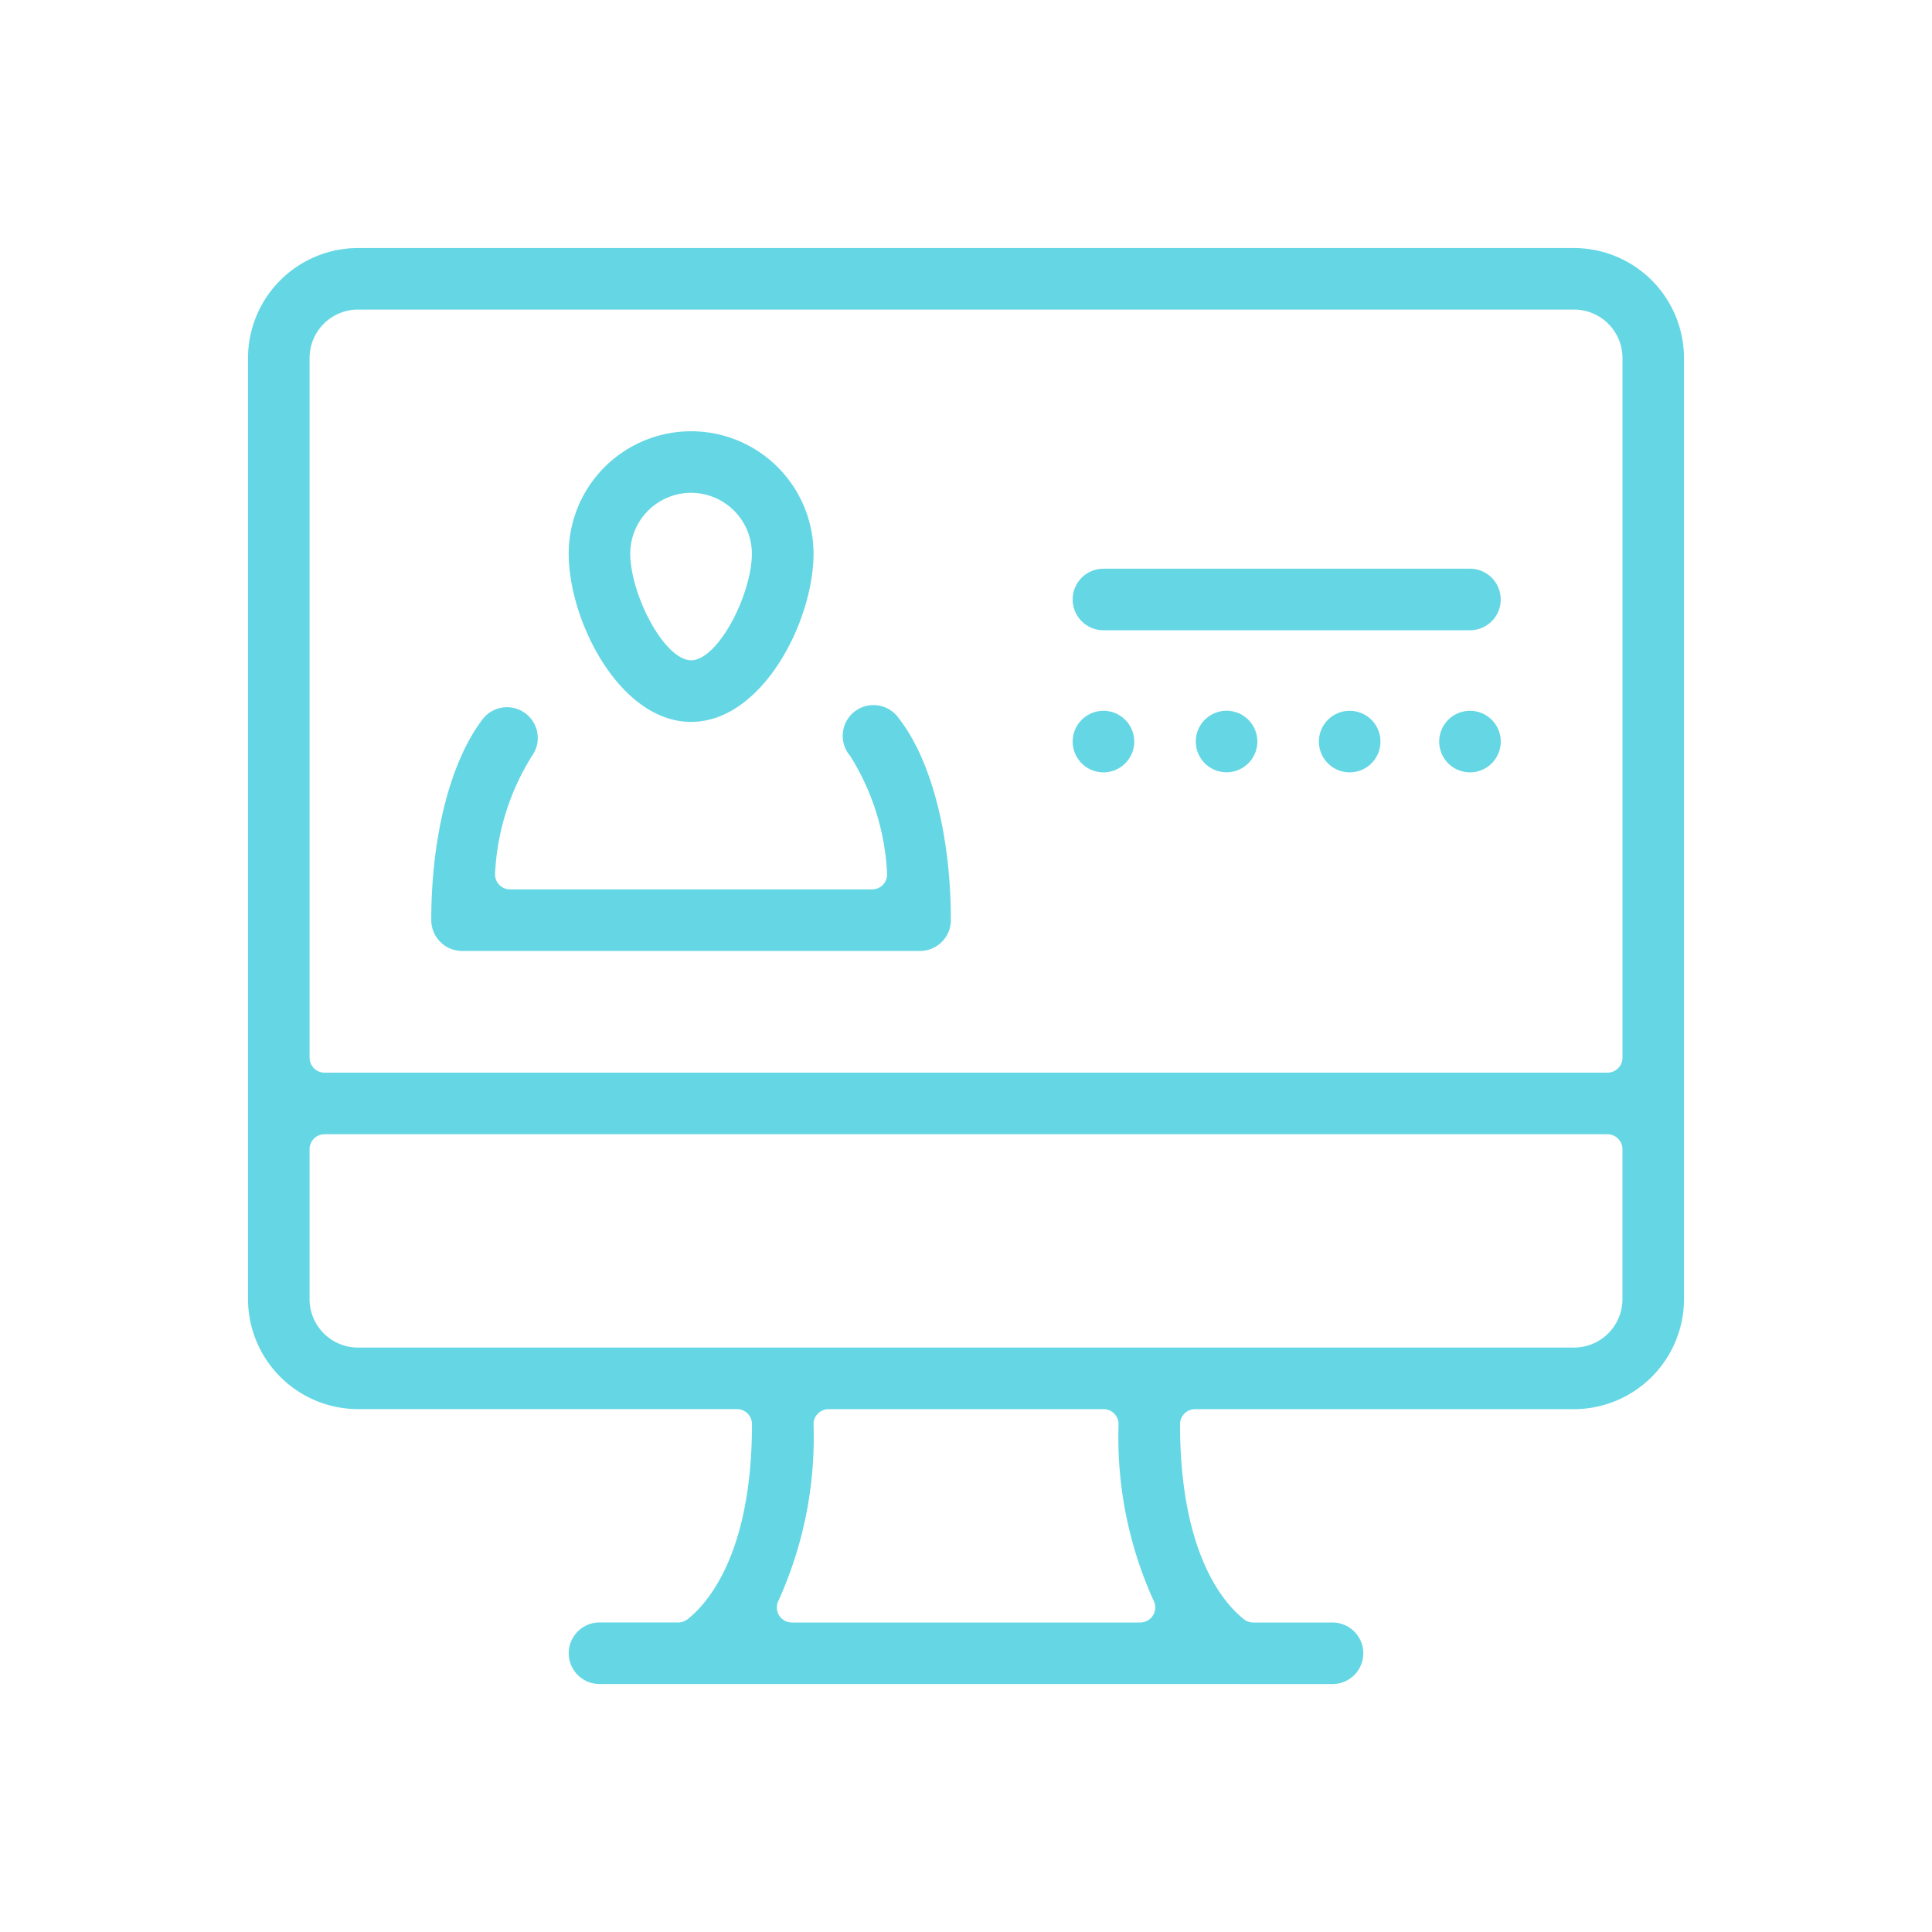 <?xml version="1.0" encoding="utf-8"?>
<svg xmlns="http://www.w3.org/2000/svg" width="100" height="100" viewBox="0 0 100 100">
  <g id=":_ic-co-managed-it-services" data-name=": ic-co-managed-it-services" transform="translate(-414 -1008)">
    <g id="Group_35" data-name="Group 35">
      <g id="Group_35-inner" data-name="Group 35-inner" transform="translate(426.837 1020.837)">
        <path id="Path_45" data-name="Path 45" d="M18.193,74.326a1.593,1.593,0,0,1,0-3.186h4.075a.778.778,0,0,0,.48-.165c1-.785,3.337-3.34,3.337-10.1a.778.778,0,0,0-.778-.778H5.694A5.7,5.7,0,0,1,0,54.406V5.693A5.7,5.7,0,0,1,5.694,0H68.632a5.7,5.7,0,0,1,5.694,5.694V54.406A5.7,5.7,0,0,1,68.632,60.1H49.02a.778.778,0,0,0-.778.778c0,6.772,2.316,9.318,3.312,10.1a.776.776,0,0,0,.48.165h4.1a1.593,1.593,0,0,1,0,3.186ZM30.049,60.1a.778.778,0,0,0-.778.778,20.442,20.442,0,0,1-1.816,9.137.778.778,0,0,0,.7,1.127H46.176a.778.778,0,0,0,.7-1.127,20.442,20.442,0,0,1-1.816-9.137.778.778,0,0,0-.779-.778ZM3.964,45.87a.778.778,0,0,0-.778.778v7.758a2.51,2.51,0,0,0,2.508,2.506H68.632a2.51,2.51,0,0,0,2.509-2.506V46.648a.779.779,0,0,0-.779-.778ZM5.694,3.185A2.511,2.511,0,0,0,3.186,5.693V41.905a.778.778,0,0,0,.778.778h66.4a.778.778,0,0,0,.779-.778V5.693a2.511,2.511,0,0,0-2.509-2.508Z" transform="translate(0 0.001)" fill="#65d7e4"/>
        <path id="Path_46" data-name="Path 46" d="M144.191,82.51h0a1.593,1.593,0,1,1,1.593,1.593,1.593,1.593,0,0,1-1.593-1.593" transform="translate(-101.506 -56.963)" fill="#65d7e4"/>
        <path id="Path_47" data-name="Path 47" d="M165.717,82.51h0A1.593,1.593,0,1,1,167.31,84.1a1.593,1.593,0,0,1-1.593-1.593" transform="translate(-116.66 -56.963)" fill="#65d7e4"/>
        <path id="Path_48" data-name="Path 48" d="M187.242,82.51h0a1.593,1.593,0,1,1,1.593,1.593,1.593,1.593,0,0,1-1.593-1.593" transform="translate(-131.813 -56.963)" fill="#65d7e4"/>
        <path id="Path_49" data-name="Path 49" d="M208.275,82.51h0a1.593,1.593,0,1,1,1.593,1.593,1.593,1.593,0,0,1-1.593-1.593" transform="translate(-146.619 -56.963)" fill="#65d7e4"/>
        <path id="Path_50" data-name="Path 50" d="M144.19,57.666h0a1.593,1.593,0,0,1,1.593-1.593h18.971a1.593,1.593,0,0,1,0,3.186H145.783a1.593,1.593,0,0,1-1.593-1.593" transform="translate(-101.506 -39.474)" fill="#65d7e4"/>
        <path id="Path_51" data-name="Path 51" d="M33.635,92.774a1.6,1.6,0,0,1-1.593-1.593c0-4.393,1.014-8.307,2.713-10.471a1.593,1.593,0,0,1,2.5,1.97,12.56,12.56,0,0,0-1.908,6.049.778.778,0,0,0,.774.858H54.859a.778.778,0,0,0,.774-.858,12.559,12.559,0,0,0-1.908-6.049,1.593,1.593,0,1,1,2.5-1.97c1.7,2.163,2.712,6.078,2.712,10.471a1.6,1.6,0,0,1-1.593,1.593Z" transform="translate(-22.557 -56.389)" fill="#65d7e4"/>
        <path id="Path_52" data-name="Path 52" d="M62.41,47.085c-3.675,0-6.336-5.2-6.336-8.707a6.336,6.336,0,0,1,12.672,0c0,3.506-2.66,8.707-6.336,8.707m0-11.857a3.153,3.153,0,0,0-3.15,3.149c0,2.014,1.637,5.322,3.052,5.514a.78.78,0,0,0,.1.007.8.8,0,0,0,.107-.007c1.408-.2,3.036-3.5,3.036-5.514a3.153,3.153,0,0,0-3.149-3.149" transform="translate(-39.475 -22.557)" fill="#65d7e4"/>
      </g>
      <rect id="Group_35-area" data-name="Group 35-area" width="100" height="100" transform="translate(414 1008)" fill="none"/>
    </g>
  </g>
</svg>
